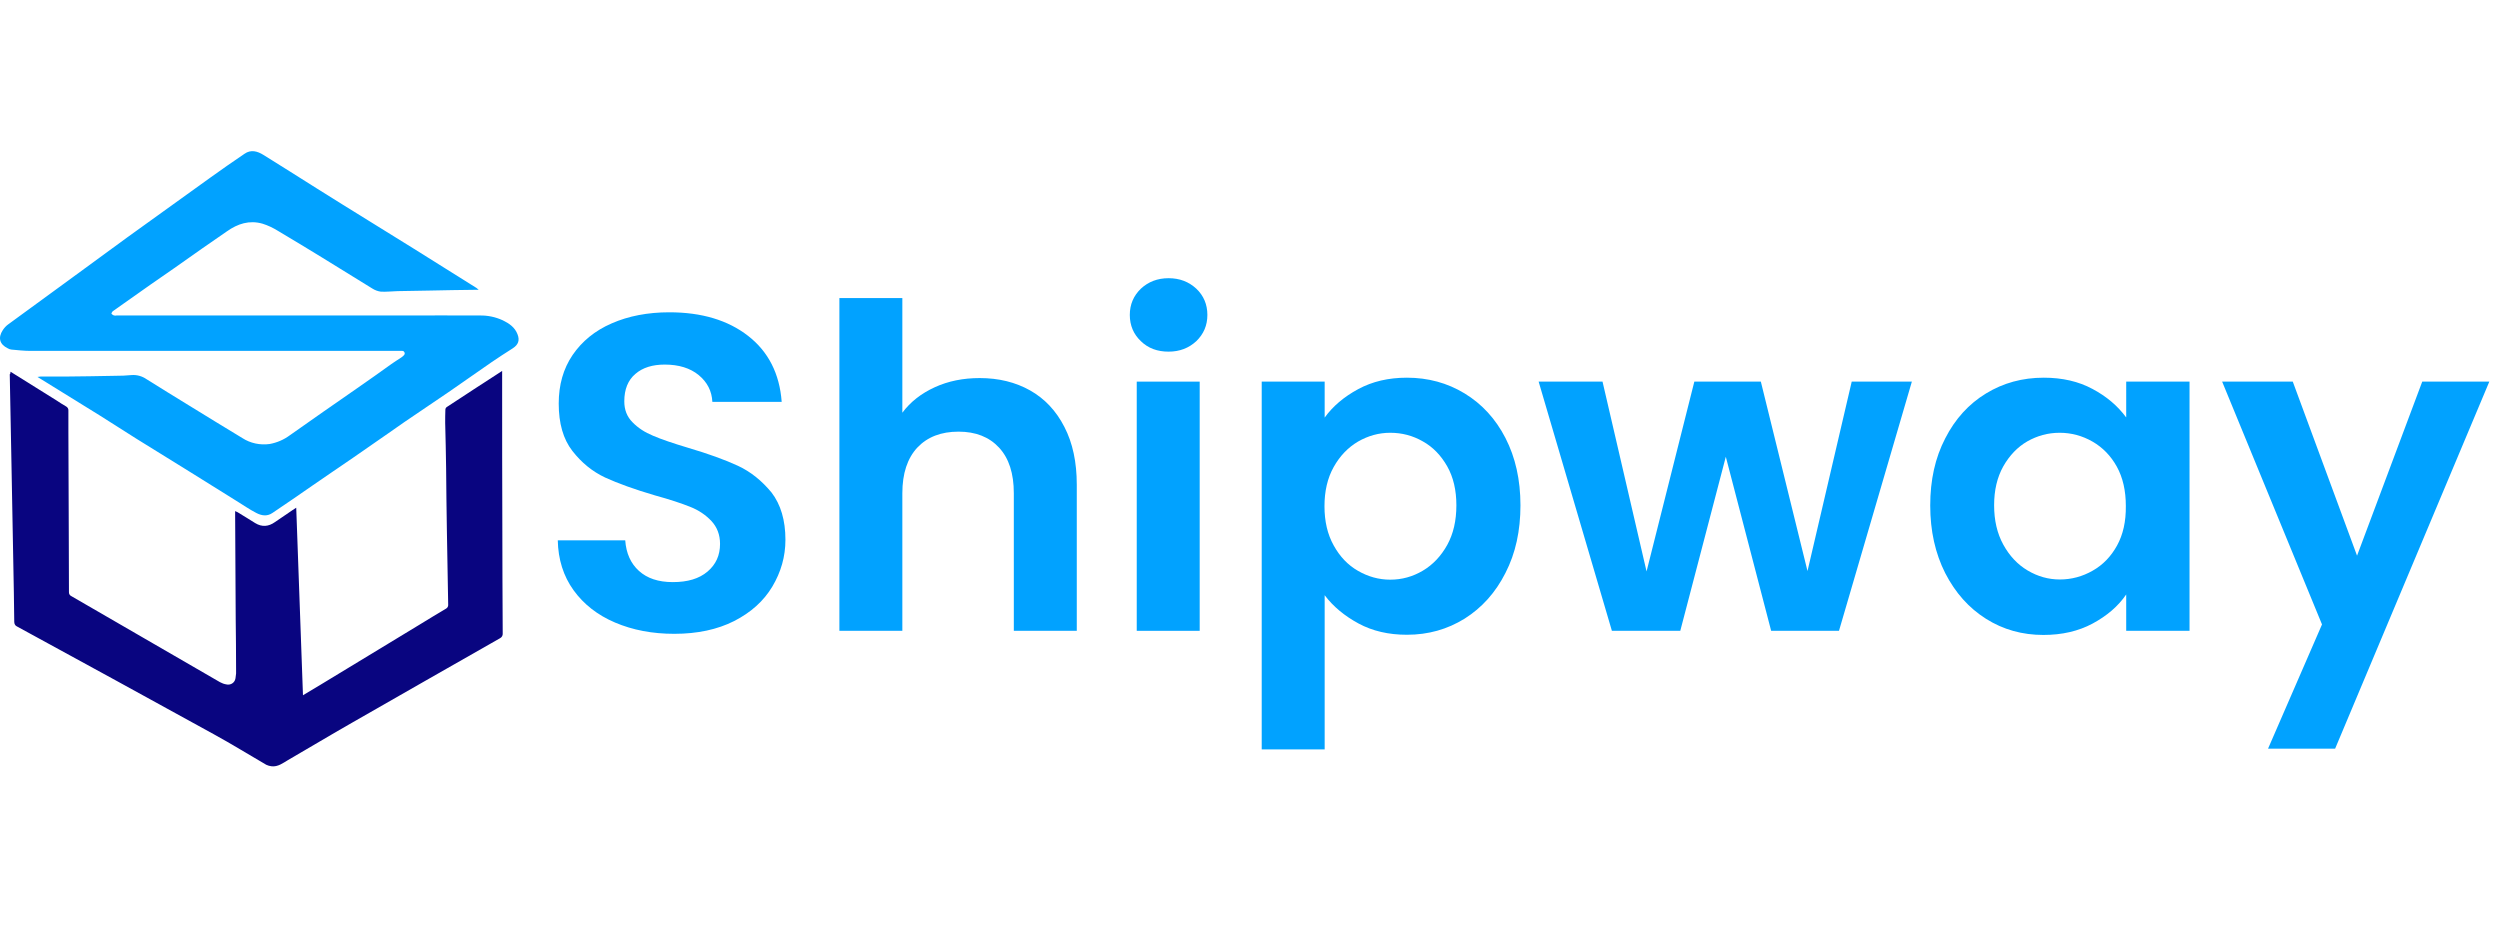 <svg xmlns="http://www.w3.org/2000/svg" xmlns:xlink="http://www.w3.org/1999/xlink" version="1.1" id="Layer_1" x="0px" y="0px" viewBox="0 0 1334.3 339" width="120px" height="45px" style="enable-background:new 0 0 1334.3 339;" xml:space="preserve">
                                             <style type="text/css">
                                                .st0{fill:#01A2FF;}
                                                .st1{fill:#090580;}
                                             </style>
                                             <g id="Group_58201" transform="translate(0 -29.695)">
                                                <g id="logo" transform="translate(0 -0.305)">
                                                   <g id="Group_58202" transform="translate(0 30)">
                                                      <path id="Path_3" class="st0" d="M255.5,74h-2.2c-8,0.1-16,0.2-24,0.4c-5.7,0.1-11.4,0.2-17.1,0.3c-2.9,0.1-5.9,0.4-8.8,0.3     c-1.7-0.2-3.3-0.8-4.7-1.7c-9-5.5-17.9-11.1-26.9-16.6c-7.8-4.8-15.6-9.5-23.5-14.2c-2.6-1.6-5.3-2.9-8.2-3.8c-7-2-13.2,0-19,4.1     c-4.4,3.1-8.9,6.1-13.3,9.2c-5,3.5-9.9,7-14.9,10.5c-4.1,2.9-8.3,5.7-12.4,8.6c-4.9,3.4-9.7,6.9-14.6,10.3     c-1.9,1.4-3.9,2.7-5.8,4.1c-0.3,0.3-0.7,1.1-0.6,1.3c0.4,0.4,0.9,0.8,1.5,0.9c0.4,0.1,0.8,0.1,1.2,0h152.6     c13.7,0,27.5-0.1,41.2,0c4.3-0.1,8.5,0.8,12.4,2.6c3.3,1.6,6.4,3.7,7.8,7.4c1.3,3.3,0.4,5.6-2.5,7.5c-3.8,2.4-7.6,4.9-11.3,7.4     c-7.7,5.3-15.3,10.7-23,16c-7.8,5.4-15.8,10.6-23.6,16c-5.6,3.9-11.1,7.8-16.8,11.7c-7.1,5-14.3,9.9-21.5,14.8     c-7.1,4.9-14.2,9.7-21.2,14.6c-3.6,2.5-7.3,4.9-10.9,7.4c-2.9,2-5.9,1.4-8.6,0c-3.7-1.9-7.1-4.3-10.7-6.5     c-8.1-5-16.1-10.1-24.2-15.1c-9.6-6-19.3-11.9-28.9-17.9c-6.6-4.1-13.1-8.4-19.7-12.5c-11-6.8-22-13.6-33.3-20.6     c0.8-0.1,1.2-0.2,1.6-0.2h12.8c9-0.1,18-0.2,27-0.4c3,0,6-0.1,8.9-0.4c2.8-0.2,5.6,0.6,7.9,2.2c7.4,4.6,14.9,9.3,22.3,13.8     c9.6,5.9,19.2,11.8,28.8,17.6c4.3,2.8,9.5,3.9,14.6,3.2c3.9-0.7,7.6-2.3,10.7-4.6c12-8.5,24.1-16.9,36.2-25.3     c6.1-4.2,12.1-8.5,18.1-12.8c1.7-1.2,3.5-2.3,5.3-3.5c0.5-0.3,1-0.8,1.4-1.2c0.5-0.5,0.6-1.3,0-1.9c-0.2-0.3-0.6-0.4-0.9-0.4     c-0.5,0-1.1,0-1.6,0H16.3c-3.4,0-6.8-0.4-10.2-0.7c-0.7-0.1-1.4-0.3-2-0.7c-4.3-2.1-5.3-5.6-2.6-9.7c0.8-1.2,1.7-2.2,2.8-3     c21.2-15.5,42.4-30.9,63.5-46.4C82.6,35.5,97.3,24.9,112,14.3c6.1-4.4,12.3-8.7,18.5-12.9C133.9-1,137.4,0,140.6,2     c9.5,5.9,19,11.9,28.5,17.9c9.3,5.8,18.5,11.6,27.8,17.3c8.1,5,16.2,10,24.2,15c11.1,6.9,22.1,13.8,33.2,20.8     C254.7,73.3,255.1,73.6,255.5,74z"></path>
                                                      <path id="Path_4" class="st1" d="M5.6,117.7L30.1,133c1.7,1.1,3.3,2.2,5.1,3.2c0.8,0.4,1.4,1.3,1.3,2.2v11.2     c0.1,17.8,0.1,35.7,0.2,53.5c0,10.7,0.1,21.4,0.1,32.1c-0.1,1,0.4,1.9,1.3,2.3c26.4,15.3,52.9,30.6,79.3,45.9     c1.1,0.6,2.2,1,3.4,1.2c2.1,0.5,4.3-0.7,4.8-2.9c0-0.2,0.1-0.3,0.1-0.5c0.3-1.6,0.4-3.2,0.3-4.9c0-8.9-0.1-17.8-0.2-26.6     c-0.1-18.3-0.2-36.7-0.3-55.1v-2.5c0.4,0.2,0.9,0.4,1.3,0.6c3.2,1.9,6.3,3.9,9.4,5.8c3.6,2.2,7.1,1.9,10.5-0.5l9.4-6.4     c0.6-0.4,1.1-0.7,2-1.3c1.2,33.5,2.4,66.6,3.6,100.1l9.5-5.7l52.9-32.1c4.6-2.8,9.3-5.7,13.9-8.4c0.8-0.4,1.3-1.3,1.2-2.2     c-0.2-13.3-0.5-26.6-0.7-39.9c-0.2-10.9-0.3-21.9-0.4-32.8c-0.1-8.1-0.3-16.1-0.5-24.2c0-2.4,0-4.8,0.1-7.1     c0-0.6,0.3-1.1,0.7-1.4c9.7-6.4,19.4-12.7,29.6-19.3v8.6c0,24.5,0,49,0.1,73.5c0,19.3,0.1,38.6,0.2,58c0.1,1.1-0.5,2.1-1.5,2.6     c-26.3,15-52.7,30-79,45.1c-11.4,6.5-22.7,13.3-34.1,19.9c-2.7,1.6-5.4,3.7-8.8,3.3c-1-0.1-1.9-0.4-2.8-0.8     c-9.3-5.4-18.5-11.1-28-16.3c-34.9-19.2-69.9-38.4-105-57.5c-1-0.4-1.5-1.4-1.5-2.5c-0.1-10.4-0.3-20.8-0.5-31.2     c-0.4-19.7-0.7-39.5-1.1-59.2l-0.8-41.7C5.6,118.7,5.6,118.4,5.6,117.7z"></path>
                                                   </g>
                                                   <g>
                                                      <path class="st0" d="M393.8,197.9c-6.9-3.2-15.8-6.4-26.6-9.6c-8-2.4-14.2-4.5-18.6-6.4c-4.4-1.8-8.1-4.2-11-7.2     c-3-3-4.4-6.7-4.4-11.2c0-6.4,2-11.3,5.9-14.6c3.9-3.4,9.2-5,15.7-5c7.5,0,13.6,1.9,18.1,5.6c4.6,3.8,7,8.5,7.3,14.3h37     c-1.1-15-7.1-26.8-17.9-35.2c-10.8-8.4-24.8-12.6-42.1-12.6c-11.5,0-21.8,2-30.7,5.9c-9,3.9-15.9,9.6-20.9,16.9     c-5,7.4-7.4,16-7.4,25.9c0,10.6,2.4,19,7.3,25.3c4.9,6.3,10.7,11,17.5,14.2c6.8,3.1,15.6,6.3,26.5,9.5c8,2.2,14.3,4.3,18.8,6.1     c4.6,1.8,8.4,4.4,11.4,7.6c3,3.2,4.6,7.3,4.6,12.2c0,6.1-2.2,11-6.7,14.8c-4.5,3.8-10.6,5.6-18.5,5.6c-7.7,0-13.7-2-18.1-6     c-4.4-4-6.8-9.4-7.3-16.3h-36c0.2,10.2,3,19.1,8.4,26.6c5.4,7.5,12.8,13.3,22.2,17.3c9.4,4,19.9,6,31.6,6c12.3,0,23-2.3,31.9-6.8     c9-4.6,15.8-10.7,20.4-18.4c4.6-7.7,7-16,7-25c0-10.4-2.5-18.8-7.4-25.2C406.6,205.9,400.7,201.1,393.8,197.9z"></path>
                                                      <path class="st0" d="M549.8,157.7c-7.8-4.4-16.8-6.6-26.9-6.6c-8.8,0-16.8,1.6-24,4.9c-7.2,3.3-13,7.8-17.3,13.6v-61.2H448V286     h33.6v-73.4c0-10.6,2.7-18.7,8-24.4c5.4-5.7,12.7-8.5,22-8.5c9.1,0,16.3,2.8,21.6,8.5c5.3,5.7,7.9,13.8,7.9,24.4V286h33.6v-78     c0-12-2.2-22.3-6.6-30.8C563.7,168.6,557.6,162.1,549.8,157.7z"></path>
                                                      <path class="st0" d="M623.7,97.8c-5.9,0-10.8,1.9-14.8,5.6c-3.9,3.8-5.9,8.4-5.9,14c0,5.6,2,10.3,5.9,14     c3.9,3.8,8.8,5.6,14.8,5.6c5.9,0,10.8-1.9,14.8-5.6c3.9-3.8,5.9-8.4,5.9-14c0-5.6-2-10.3-5.9-14     C634.5,99.7,629.6,97.8,623.7,97.8z"></path>
                                                      <rect x="606.7" y="153" class="st0" width="33.6" height="133"></rect>
                                                      <path class="st0" d="M781.7,159.3c-9.2-5.6-19.5-8.4-30.8-8.4c-9.8,0-18.4,2-26,6.1c-7.6,4.1-13.6,9.2-17.9,15.2V153h-33.6v196.3     H707V267c4.6,6.1,10.7,11.1,18.1,15.1c7.4,4,16,6,25.8,6c11.4,0,21.6-2.9,30.8-8.6c9.2-5.8,16.5-13.9,21.8-24.4     c5.4-10.5,8-22.5,8-36.1c0-13.6-2.7-25.6-8-35.9C798.2,172.8,790.9,164.9,781.7,159.3z M772.4,240.2c-3.3,5.9-7.6,10.5-13,13.7     c-5.4,3.2-11.2,4.8-17.4,4.8c-6.1,0-11.8-1.6-17.2-4.7c-5.4-3.1-9.7-7.6-13-13.6c-3.3-5.9-4.9-12.9-4.9-20.9c0-8,1.6-15,4.9-20.9     c3.3-5.9,7.6-10.4,13-13.6c5.4-3.1,11.1-4.7,17.2-4.7c6.2,0,12,1.5,17.4,4.6c5.4,3,9.7,7.5,13,13.3c3.3,5.8,4.9,12.8,4.9,20.8     C777.3,227.2,775.7,234.2,772.4,240.2z"></path>
                                                      <polygon class="st0" points="964.7,254.1 939.8,153 904.3,153 878.8,254.3 855.3,153 821.2,153 860.3,286 896.8,286 921.1,193.1      945.3,286 981.5,286 1020.4,153 988.3,153    "></polygon>
                                                      <path class="st0" d="M1134.7,172c-4.5-6.1-10.4-11.1-17.9-15.1c-7.4-4-16.1-6-26-6c-11.4,0-21.6,2.8-30.8,8.4     c-9.2,5.6-16.5,13.6-21.8,24c-5.4,10.4-8,22.3-8,35.8c0,13.6,2.7,25.6,8,36.1c5.4,10.5,12.6,18.6,21.8,24.4     c9.2,5.8,19.4,8.6,30.6,8.6c9.9,0,18.7-2,26.3-6.1c7.6-4.1,13.6-9.2,17.9-15.5V286h33.8V153h-33.8V172z M1129.9,240.5     c-3.2,5.8-7.5,10.3-13,13.4c-5.4,3.1-11.3,4.7-17.5,4.7c-6.1,0-11.8-1.6-17.2-4.8c-5.4-3.2-9.7-7.8-13-13.8c-3.3-6-4.9-13-4.9-21     c0-8,1.6-14.9,4.9-20.8c3.3-5.8,7.6-10.3,12.8-13.3c5.3-3,11-4.6,17.3-4.6c6.2,0,12.1,1.6,17.5,4.7c5.4,3.1,9.8,7.6,13,13.4     c3.2,5.8,4.8,12.8,4.8,21C1134.7,227.7,1133.1,234.7,1129.9,240.5z"></path>
                                                      <polygon class="st0" points="1292.8,153 1258,245.9 1223.7,153 1186,153 1239.3,282.6 1210.5,348.9 1246.3,348.9 1328.6,153         "></polygon>
                                                   </g>
                                                </g>
                                             </g>
                                          </svg>